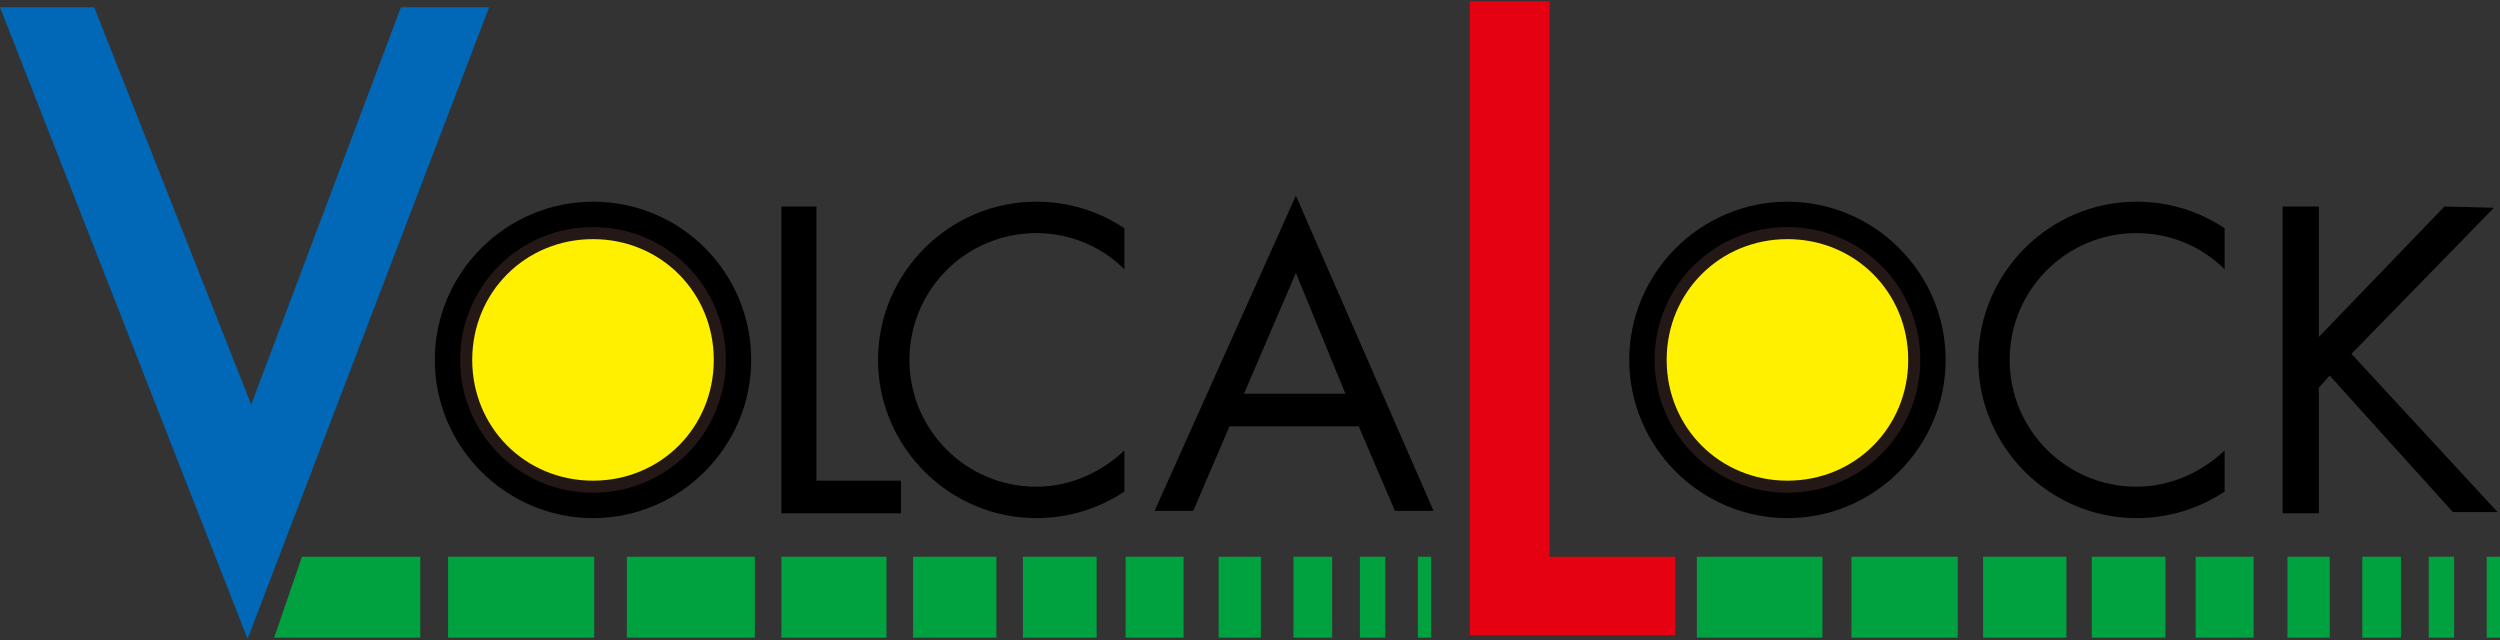 <?xml version="1.0" encoding="utf-8"?>
<!-- Generator: Adobe Illustrator 25.2.1, SVG Export Plug-In . SVG Version: 6.00 Build 0)  -->
<svg version="1.1" id="レイヤー_1" xmlns="http://www.w3.org/2000/svg" xmlns:xlink="http://www.w3.org/1999/xlink" x="0px"
	 y="0px" viewBox="0 0 207 53" style="enable-background:new 0 0 207 53;" xml:space="preserve">
<rect x="0" y="0" width="207" height="53" fill="#333333" stroke="none"/>
<style type="text/css">
	.st0{fill:#FFF000;}
	.st1{fill:#231815;}
	.st2{fill:#0068B6;}
	.st3{fill:#00A13F;}
	.st4{fill:#E50012;}
</style>
<g>
	<path d="M62.2,29.8c0,7.2-5.9,13.1-13.1,13.1C41.9,42.9,36,37,36,29.8c0-7.2,5.9-13.1,13.1-13.1C56.4,16.7,62.2,22.6,62.2,29.8z"/>
	<path class="st0" d="M59.6,29.8c0,5.8-4.7,10.5-10.5,10.5c-5.8,0-10.5-4.7-10.5-10.5c0-5.8,4.7-10.5,10.5-10.5
		C54.9,19.3,59.6,24,59.6,29.8z"/>
	<path class="st1" d="M59.6,29.8h-0.5c0,2.8-1.1,5.3-2.9,7.1c-1.8,1.8-4.3,2.9-7.1,2.9c-2.8,0-5.3-1.1-7.1-2.9
		c-1.8-1.8-2.9-4.3-2.9-7.1c0-2.8,1.1-5.3,2.9-7.1c1.8-1.8,4.3-2.9,7.1-2.9c2.8,0,5.3,1.1,7.1,2.9c1.8,1.8,2.9,4.3,2.9,7.1H59.6h0.5
		c0-6.1-4.9-11-11-11c-6.1,0-11,4.9-11,11c0,6.1,4.9,11,11,11c6.1,0,11-4.9,11-11H59.6"/>
	<path d="M161.1,29.8c0,7.2-5.9,13.1-13.1,13.1c-7.2,0-13.1-5.9-13.1-13.1c0-7.2,5.9-13.1,13.1-13.1
		C155.2,16.7,161.1,22.6,161.1,29.8z"/>
	<path class="st0" d="M158.5,29.8c0,5.8-4.7,10.5-10.5,10.5s-10.5-4.7-10.5-10.5c0-5.8,4.7-10.5,10.5-10.5S158.5,24,158.5,29.8z"/>
	<path class="st1" d="M158.5,29.8H158c0,2.8-1.1,5.3-2.9,7.1c-1.8,1.8-4.3,2.9-7.1,2.9c-2.8,0-5.3-1.1-7.1-2.9
		c-1.8-1.8-2.9-4.3-2.9-7.1c0-2.8,1.1-5.3,2.9-7.1c1.8-1.8,4.3-2.9,7.1-2.9c2.8,0,5.3,1.1,7.1,2.9c1.8,1.8,2.9,4.3,2.9,7.1H158.5
		h0.5c0-6.1-4.9-11-11-11c-6.1,0-11,4.9-11,11c0,6.1,4.9,11,11,11c6.1,0,11-4.9,11-11H158.5"/>
	<polygon points="74.6,39.8 74.6,42.5 64.7,42.5 64.7,17.1 67.6,17.1 67.6,39.8 	"/>
	<path d="M93.1,37.3c-1.9,1.8-4.5,3-7.3,3c-5.8,0-10.5-4.7-10.5-10.5c0-5.8,4.7-10.5,10.5-10.5c2.8,0,5.4,1.1,7.3,3v-3.4
		c-2.1-1.4-4.6-2.2-7.3-2.2c-7.2,0-13.1,5.9-13.1,13.1c0,7.2,5.9,13.1,13.1,13.1c2.7,0,5.2-0.8,7.3-2.2V37.3z"/>
	<path d="M184.2,37.3c-1.9,1.8-4.5,3-7.3,3c-5.8,0-10.5-4.7-10.5-10.5c0-5.8,4.7-10.5,10.5-10.5c2.8,0,5.4,1.1,7.3,3v-3.4
		c-2.1-1.4-4.6-2.2-7.3-2.2c-7.2,0-13.1,5.9-13.1,13.1c0,7.2,5.9,13.1,13.1,13.1c2.7,0,5.2-0.8,7.3-2.2V37.3z"/>
	<path d="M115.5,42.3h3.2l-11.4-26.1L95.6,42.3h3.2l3-7h10.7L115.5,42.3z M103,32.6l4.3-10l4.1,10H103z"/>
	<polygon points="206.8,42.4 194.7,29.3 206.5,17.2 202.4,17.1 192,27.9 192,17.1 189,17.1 189,42.5 192,42.5 192,32.1 192.9,31.1 
		203.1,42.4 	"/>
	<polygon class="st2" points="20.5,52.9 0,0.6 7.8,0.6 20.8,33.5 33.2,0.6 40.5,0.6 	"/>
	<polygon class="st3" points="34.8,52.8 22.7,52.8 25,46.1 34.8,46.1 	"/>
	<rect x="37.1" y="46.1" class="st3" width="12.1" height="6.7"/>
	<rect x="51.9" y="46.1" class="st3" width="10.6" height="6.7"/>
	<rect x="64.7" y="46.1" class="st3" width="8.7" height="6.7"/>
	<rect x="75.6" y="46.1" class="st3" width="6.9" height="6.7"/>
	<rect x="140.5" y="46.1" class="st3" width="10.4" height="6.7"/>
	<rect x="84.7" y="46.1" class="st3" width="6.1" height="6.7"/>
	<rect x="93.2" y="46.1" class="st3" width="4.8" height="6.7"/>
	<rect x="100.9" y="46.1" class="st3" width="3.5" height="6.7"/>
	<rect x="107.1" y="46.1" class="st3" width="3.2" height="6.7"/>
	<rect x="112.6" y="46.1" class="st3" width="2.1" height="6.7"/>
	<rect x="117.4" y="46.1" class="st3" width="1.1" height="6.7"/>
	<rect x="153.3" y="46.1" class="st3" width="8.8" height="6.7"/>
	<rect x="164.2" y="46.1" class="st3" width="6.9" height="6.7"/>
	<rect x="173.2" y="46.1" class="st3" width="6.1" height="6.7"/>
	<rect x="181.8" y="46.1" class="st3" width="4.8" height="6.7"/>
	<rect x="189.4" y="46.1" class="st3" width="3.5" height="6.7"/>
	<rect x="195.6" y="46.1" class="st3" width="3.2" height="6.7"/>
	<rect x="201.1" y="46.1" class="st3" width="2.1" height="6.7"/>
	<rect x="205.9" y="46.1" class="st3" width="1.1" height="6.7"/>
	<polygon class="st4" points="138.7,46.1 138.7,52.6 121.7,52.6 121.7,0.1 128.3,0.1 128.3,46.1 	"/>
</g>
</svg>
